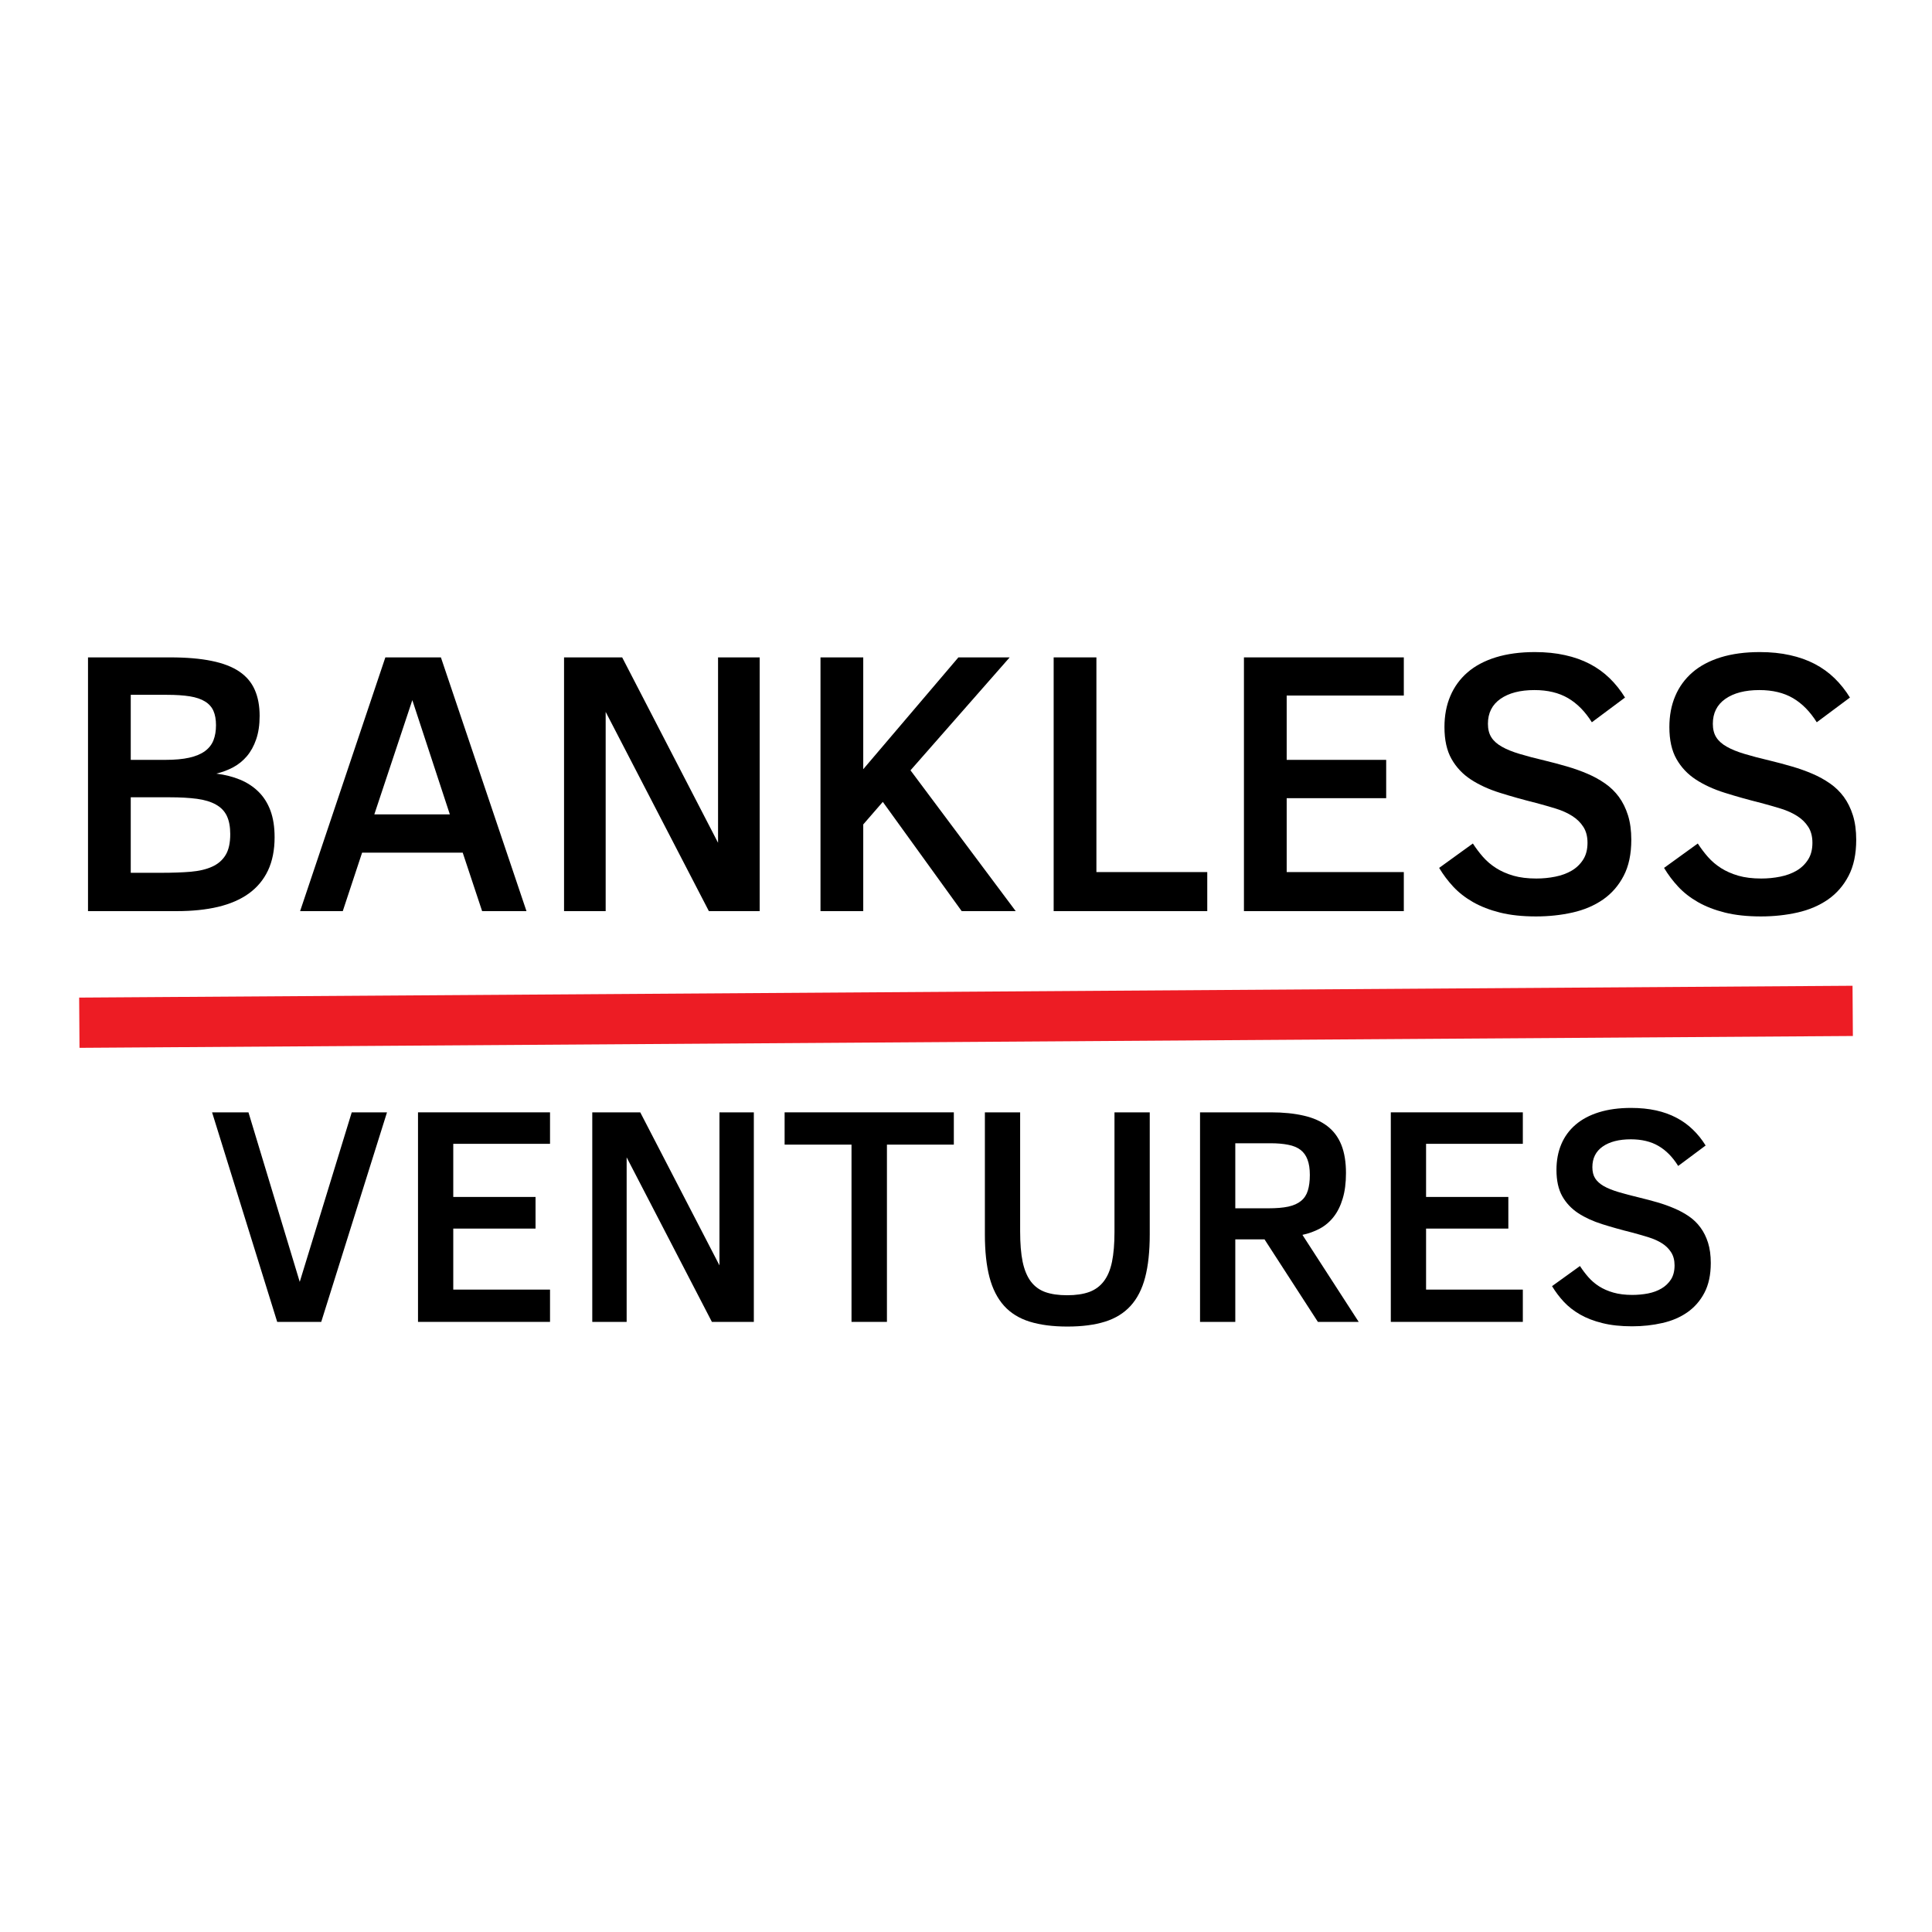 <svg xmlns="http://www.w3.org/2000/svg" xmlns:xlink="http://www.w3.org/1999/xlink" width="500" zoomAndPan="magnify" viewBox="0 0 375 375" height="500" preserveAspectRatio="xMidYMid meet" version="1.0"><defs><g/></defs><path stroke-linecap="butt" transform="matrix(0.75, -0.005, 0.005, 0.75, 15.366, 193.633)" fill="none" stroke-linejoin="miter" d="M -0.001 6.5 L 458.947 6.498 " stroke="#ed1c24" stroke-width="13" stroke-opacity="1" stroke-miterlimit="4"/><g fill="#000000" fill-opacity="1"><g transform="translate(11.175, 176.848)"><g><path d="M 42.125 -14.344 C 42.125 -11.852 41.695 -9.703 40.844 -7.891 C 39.988 -6.086 38.75 -4.598 37.125 -3.422 C 35.5 -2.254 33.508 -1.391 31.156 -0.828 C 28.812 -0.273 26.148 0 23.172 0 L 5.906 0 L 5.906 -49.25 L 21.844 -49.25 C 25.02 -49.25 27.711 -49.02 29.922 -48.562 C 32.129 -48.113 33.922 -47.422 35.297 -46.484 C 36.672 -45.547 37.664 -44.363 38.281 -42.938 C 38.906 -41.52 39.219 -39.836 39.219 -37.891 C 39.219 -36.141 38.992 -34.625 38.547 -33.344 C 38.109 -32.062 37.508 -30.973 36.75 -30.078 C 36 -29.191 35.113 -28.473 34.094 -27.922 C 33.07 -27.379 31.977 -26.969 30.812 -26.688 C 32.5 -26.477 34.035 -26.086 35.422 -25.516 C 36.805 -24.941 38 -24.16 39 -23.172 C 40 -22.191 40.77 -20.977 41.312 -19.531 C 41.852 -18.082 42.125 -16.352 42.125 -14.344 Z M 30.75 -36.078 C 30.75 -37.191 30.582 -38.125 30.25 -38.875 C 29.914 -39.625 29.375 -40.227 28.625 -40.688 C 27.875 -41.156 26.895 -41.488 25.688 -41.688 C 24.477 -41.883 22.984 -41.984 21.203 -41.984 L 14.203 -41.984 L 14.203 -29.359 L 20.922 -29.359 C 22.773 -29.359 24.32 -29.5 25.562 -29.781 C 26.812 -30.062 27.82 -30.484 28.594 -31.047 C 29.363 -31.609 29.914 -32.305 30.25 -33.141 C 30.582 -33.984 30.75 -34.961 30.75 -36.078 Z M 33.516 -14.938 C 33.516 -16.383 33.289 -17.57 32.844 -18.5 C 32.395 -19.426 31.688 -20.156 30.719 -20.688 C 29.758 -21.227 28.539 -21.598 27.062 -21.797 C 25.582 -21.992 23.82 -22.094 21.781 -22.094 L 14.203 -22.094 L 14.203 -7.438 L 20.109 -7.438 C 22.266 -7.438 24.172 -7.504 25.828 -7.641 C 27.492 -7.785 28.895 -8.117 30.031 -8.641 C 31.164 -9.16 32.031 -9.914 32.625 -10.906 C 33.219 -11.895 33.516 -13.238 33.516 -14.938 Z M 33.516 -14.938 "/></g></g></g><g fill="#000000" fill-opacity="1"><g transform="translate(56.86, 176.848)"><g><path d="M 1.391 0 L 17.938 -49.25 L 28.719 -49.25 L 45.328 0 L 36.719 0 L 32.953 -11.344 L 13.422 -11.344 L 9.672 0 Z M 15.797 -18.781 L 30.453 -18.781 L 23.172 -40.953 Z M 15.797 -18.781 "/></g></g></g><g fill="#000000" fill-opacity="1"><g transform="translate(103.576, 176.848)"><g><path d="M 34.016 0 L 13.984 -38.672 L 13.984 0 L 5.906 0 L 5.906 -49.25 L 17.188 -49.25 L 35.797 -13.266 L 35.797 -49.25 L 43.875 -49.25 L 43.875 0 Z M 34.016 0 "/></g></g></g><g fill="#000000" fill-opacity="1"><g transform="translate(153.352, 176.848)"><g><path d="M 33.312 0 L 18 -21.203 L 14.203 -16.828 L 14.203 0 L 5.906 0 L 5.906 -49.25 L 14.203 -49.25 L 14.203 -27.547 L 32.672 -49.25 L 42.625 -49.25 L 23.375 -27.328 L 43.797 0 Z M 33.312 0 "/></g></g></g><g fill="#000000" fill-opacity="1"><g transform="translate(198.609, 176.848)"><g><path d="M 5.906 0 L 5.906 -49.25 L 14.203 -49.25 L 14.203 -7.578 L 35.719 -7.578 L 35.719 0 Z M 5.906 0 "/></g></g></g><g fill="#000000" fill-opacity="1"><g transform="translate(235.541, 176.848)"><g><path d="M 5.906 0 L 5.906 -49.25 L 36.938 -49.25 L 36.938 -41.844 L 14.203 -41.844 L 14.203 -29.359 L 33.516 -29.359 L 33.516 -21.922 L 14.203 -21.922 L 14.203 -7.578 L 36.938 -7.578 L 36.938 0 Z M 5.906 0 "/></g></g></g><g fill="#000000" fill-opacity="1"><g transform="translate(276.493, 176.848)"><g><path d="M 40.141 -13.844 C 40.141 -11.062 39.645 -8.727 38.656 -6.844 C 37.676 -4.957 36.344 -3.426 34.656 -2.25 C 32.969 -1.082 31.004 -0.242 28.766 0.266 C 26.523 0.773 24.148 1.031 21.641 1.031 C 18.984 1.031 16.656 0.781 14.656 0.281 C 12.664 -0.219 10.922 -0.895 9.422 -1.75 C 7.93 -2.602 6.656 -3.598 5.594 -4.734 C 4.539 -5.867 3.625 -7.086 2.844 -8.391 L 9.391 -13.125 C 9.984 -12.207 10.641 -11.336 11.359 -10.516 C 12.086 -9.691 12.93 -8.973 13.891 -8.359 C 14.859 -7.742 15.977 -7.25 17.25 -6.875 C 18.531 -6.508 20.016 -6.328 21.703 -6.328 C 22.961 -6.328 24.191 -6.445 25.391 -6.688 C 26.586 -6.926 27.648 -7.316 28.578 -7.859 C 29.504 -8.41 30.242 -9.125 30.797 -10 C 31.359 -10.875 31.641 -11.961 31.641 -13.266 C 31.641 -14.504 31.367 -15.535 30.828 -16.359 C 30.297 -17.191 29.578 -17.895 28.672 -18.469 C 27.773 -19.039 26.723 -19.516 25.516 -19.891 C 24.305 -20.266 23.016 -20.633 21.641 -21 C 19.117 -21.633 16.781 -22.289 14.625 -22.969 C 12.469 -23.645 10.594 -24.504 9 -25.547 C 7.414 -26.586 6.164 -27.914 5.25 -29.531 C 4.332 -31.145 3.875 -33.207 3.875 -35.719 C 3.875 -37.957 4.254 -39.969 5.016 -41.75 C 5.773 -43.539 6.891 -45.07 8.359 -46.344 C 9.828 -47.613 11.66 -48.586 13.859 -49.266 C 16.055 -49.941 18.578 -50.281 21.422 -50.281 C 23.555 -50.281 25.504 -50.082 27.266 -49.688 C 29.035 -49.301 30.641 -48.734 32.078 -47.984 C 33.516 -47.234 34.801 -46.305 35.938 -45.203 C 37.07 -44.098 38.066 -42.848 38.922 -41.453 L 32.484 -36.656 C 31.18 -38.738 29.641 -40.301 27.859 -41.344 C 26.078 -42.383 23.906 -42.906 21.344 -42.906 C 18.57 -42.906 16.375 -42.336 14.75 -41.203 C 13.125 -40.066 12.312 -38.453 12.312 -36.359 C 12.312 -35.316 12.531 -34.445 12.969 -33.75 C 13.406 -33.051 14.082 -32.441 15 -31.922 C 15.914 -31.398 17.066 -30.93 18.453 -30.516 C 19.836 -30.098 21.477 -29.664 23.375 -29.219 C 24.844 -28.863 26.27 -28.484 27.656 -28.078 C 29.051 -27.672 30.367 -27.203 31.609 -26.672 C 32.859 -26.141 34.004 -25.508 35.047 -24.781 C 36.086 -24.062 36.984 -23.191 37.734 -22.172 C 38.484 -21.148 39.07 -19.957 39.5 -18.594 C 39.926 -17.227 40.141 -15.645 40.141 -13.844 Z M 40.141 -13.844 "/></g></g></g><g fill="#000000" fill-opacity="1"><g transform="translate(320.149, 176.848)"><g><path d="M 40.141 -13.844 C 40.141 -11.062 39.645 -8.727 38.656 -6.844 C 37.676 -4.957 36.344 -3.426 34.656 -2.25 C 32.969 -1.082 31.004 -0.242 28.766 0.266 C 26.523 0.773 24.148 1.031 21.641 1.031 C 18.984 1.031 16.656 0.781 14.656 0.281 C 12.664 -0.219 10.922 -0.895 9.422 -1.75 C 7.93 -2.602 6.656 -3.598 5.594 -4.734 C 4.539 -5.867 3.625 -7.086 2.844 -8.391 L 9.391 -13.125 C 9.984 -12.207 10.641 -11.336 11.359 -10.516 C 12.086 -9.691 12.93 -8.973 13.891 -8.359 C 14.859 -7.742 15.977 -7.25 17.25 -6.875 C 18.531 -6.508 20.016 -6.328 21.703 -6.328 C 22.961 -6.328 24.191 -6.445 25.391 -6.688 C 26.586 -6.926 27.648 -7.316 28.578 -7.859 C 29.504 -8.41 30.242 -9.125 30.797 -10 C 31.359 -10.875 31.641 -11.961 31.641 -13.266 C 31.641 -14.504 31.367 -15.535 30.828 -16.359 C 30.297 -17.191 29.578 -17.895 28.672 -18.469 C 27.773 -19.039 26.723 -19.516 25.516 -19.891 C 24.305 -20.266 23.016 -20.633 21.641 -21 C 19.117 -21.633 16.781 -22.289 14.625 -22.969 C 12.469 -23.645 10.594 -24.504 9 -25.547 C 7.414 -26.586 6.164 -27.914 5.25 -29.531 C 4.332 -31.145 3.875 -33.207 3.875 -35.719 C 3.875 -37.957 4.254 -39.969 5.016 -41.75 C 5.773 -43.539 6.891 -45.07 8.359 -46.344 C 9.828 -47.613 11.66 -48.586 13.859 -49.266 C 16.055 -49.941 18.578 -50.281 21.422 -50.281 C 23.555 -50.281 25.504 -50.082 27.266 -49.688 C 29.035 -49.301 30.641 -48.734 32.078 -47.984 C 33.516 -47.234 34.801 -46.305 35.938 -45.203 C 37.07 -44.098 38.066 -42.848 38.922 -41.453 L 32.484 -36.656 C 31.18 -38.738 29.641 -40.301 27.859 -41.344 C 26.078 -42.383 23.906 -42.906 21.344 -42.906 C 18.57 -42.906 16.375 -42.336 14.75 -41.203 C 13.125 -40.066 12.312 -38.453 12.312 -36.359 C 12.312 -35.316 12.531 -34.445 12.969 -33.75 C 13.406 -33.051 14.082 -32.441 15 -31.922 C 15.914 -31.398 17.066 -30.93 18.453 -30.516 C 19.836 -30.098 21.477 -29.664 23.375 -29.219 C 24.844 -28.863 26.27 -28.484 27.656 -28.078 C 29.051 -27.672 30.367 -27.203 31.609 -26.672 C 32.859 -26.141 34.004 -25.508 35.047 -24.781 C 36.086 -24.062 36.984 -23.191 37.734 -22.172 C 38.484 -21.148 39.07 -19.957 39.5 -18.594 C 39.926 -17.227 40.141 -15.645 40.141 -13.844 Z M 40.141 -13.844 "/></g></g></g><g fill="#000000" fill-opacity="1"><g transform="translate(40.023, 256.577)"><g><path d="M 22.328 0 L 13.781 0 L 1.141 -40.672 L 8.203 -40.672 L 18.156 -7.766 L 28.25 -40.672 L 35.094 -40.672 Z M 22.328 0 "/></g></g></g><g fill="#000000" fill-opacity="1"><g transform="translate(76.259, 256.577)"><g><path d="M 4.875 0 L 4.875 -40.672 L 30.5 -40.672 L 30.5 -34.562 L 11.719 -34.562 L 11.719 -24.25 L 27.688 -24.25 L 27.688 -18.109 L 11.719 -18.109 L 11.719 -6.266 L 30.5 -6.266 L 30.5 0 Z M 4.875 0 "/></g></g></g><g fill="#000000" fill-opacity="1"><g transform="translate(110.085, 256.577)"><g><path d="M 28.094 0 L 11.547 -31.938 L 11.547 0 L 4.875 0 L 4.875 -40.672 L 14.188 -40.672 L 29.562 -10.969 L 29.562 -40.672 L 36.234 -40.672 L 36.234 0 Z M 28.094 0 "/></g></g></g><g fill="#000000" fill-opacity="1"><g transform="translate(151.2, 256.577)"><g><path d="M 20.953 -34.406 L 20.953 0 L 14.078 0 L 14.078 -34.406 L 1.094 -34.406 L 1.094 -40.672 L 33.938 -40.672 L 33.938 -34.406 Z M 20.953 -34.406 "/></g></g></g><g fill="#000000" fill-opacity="1"><g transform="translate(186.29, 256.577)"><g><path d="M 36.875 -16.984 C 36.875 -13.691 36.578 -10.91 35.984 -8.641 C 35.391 -6.367 34.445 -4.523 33.156 -3.109 C 31.875 -1.703 30.223 -0.68 28.203 -0.047 C 26.191 0.586 23.754 0.906 20.891 0.906 C 18.035 0.906 15.594 0.586 13.562 -0.047 C 11.531 -0.68 9.875 -1.707 8.594 -3.125 C 7.312 -4.551 6.367 -6.398 5.766 -8.672 C 5.172 -10.941 4.875 -13.711 4.875 -16.984 L 4.875 -40.672 L 11.719 -40.672 L 11.719 -17.578 C 11.719 -15.223 11.879 -13.254 12.203 -11.672 C 12.535 -10.098 13.062 -8.828 13.781 -7.859 C 14.508 -6.891 15.453 -6.195 16.609 -5.781 C 17.766 -5.375 19.176 -5.172 20.844 -5.172 C 22.52 -5.172 23.941 -5.379 25.109 -5.797 C 26.273 -6.223 27.223 -6.914 27.953 -7.875 C 28.691 -8.832 29.223 -10.094 29.547 -11.656 C 29.867 -13.227 30.031 -15.16 30.031 -17.453 L 30.031 -40.672 L 36.875 -40.672 Z M 36.875 -16.984 "/></g></g></g><g fill="#000000" fill-opacity="1"><g transform="translate(228.051, 256.577)"><g><path d="M 27.75 0 L 17.391 -16.016 L 11.719 -16.016 L 11.719 0 L 4.875 0 L 4.875 -40.672 L 18.609 -40.672 C 21.035 -40.672 23.164 -40.457 25 -40.031 C 26.832 -39.613 28.352 -38.941 29.562 -38.016 C 30.781 -37.086 31.691 -35.875 32.297 -34.375 C 32.898 -32.875 33.203 -31.047 33.203 -28.891 C 33.203 -26.973 32.988 -25.316 32.562 -23.922 C 32.145 -22.523 31.562 -21.348 30.812 -20.391 C 30.062 -19.43 29.164 -18.672 28.125 -18.109 C 27.082 -17.555 25.957 -17.148 24.75 -16.891 L 35.672 0 Z M 26.188 -28.531 C 26.188 -29.727 26.035 -30.719 25.734 -31.5 C 25.441 -32.289 24.988 -32.922 24.375 -33.391 C 23.758 -33.859 22.969 -34.188 22 -34.375 C 21.031 -34.57 19.879 -34.672 18.547 -34.672 L 11.719 -34.672 L 11.719 -22.047 L 18.156 -22.047 C 19.707 -22.047 20.992 -22.156 22.016 -22.375 C 23.047 -22.602 23.867 -22.973 24.484 -23.484 C 25.109 -23.992 25.547 -24.66 25.797 -25.484 C 26.055 -26.305 26.188 -27.32 26.188 -28.531 Z M 26.188 -28.531 "/></g></g></g><g fill="#000000" fill-opacity="1"><g transform="translate(265.08, 256.577)"><g><path d="M 4.875 0 L 4.875 -40.672 L 30.5 -40.672 L 30.5 -34.562 L 11.719 -34.562 L 11.719 -24.25 L 27.688 -24.25 L 27.688 -18.109 L 11.719 -18.109 L 11.719 -6.266 L 30.5 -6.266 L 30.5 0 Z M 4.875 0 "/></g></g></g><g fill="#000000" fill-opacity="1"><g transform="translate(298.906, 256.577)"><g><path d="M 33.156 -11.438 C 33.156 -9.145 32.742 -7.219 31.922 -5.656 C 31.109 -4.102 30.004 -2.836 28.609 -1.859 C 27.223 -0.891 25.602 -0.195 23.75 0.219 C 21.906 0.645 19.945 0.859 17.875 0.859 C 15.676 0.859 13.754 0.648 12.109 0.234 C 10.461 -0.172 9.02 -0.727 7.781 -1.438 C 6.551 -2.145 5.5 -2.969 4.625 -3.906 C 3.758 -4.844 3 -5.852 2.344 -6.938 L 7.766 -10.844 C 8.254 -10.082 8.797 -9.363 9.391 -8.688 C 9.984 -8.008 10.676 -7.414 11.469 -6.906 C 12.27 -6.395 13.195 -5.988 14.25 -5.688 C 15.312 -5.383 16.535 -5.234 17.922 -5.234 C 18.961 -5.234 19.977 -5.328 20.969 -5.516 C 21.957 -5.711 22.832 -6.035 23.594 -6.484 C 24.363 -6.941 24.977 -7.531 25.438 -8.25 C 25.895 -8.977 26.125 -9.883 26.125 -10.969 C 26.125 -11.977 25.898 -12.828 25.453 -13.516 C 25.016 -14.203 24.426 -14.781 23.688 -15.25 C 22.945 -15.719 22.078 -16.109 21.078 -16.422 C 20.078 -16.734 19.008 -17.039 17.875 -17.344 C 15.789 -17.863 13.859 -18.406 12.078 -18.969 C 10.297 -19.531 8.75 -20.238 7.438 -21.094 C 6.125 -21.957 5.086 -23.055 4.328 -24.391 C 3.578 -25.723 3.203 -27.426 3.203 -29.5 C 3.203 -31.344 3.516 -33.004 4.141 -34.484 C 4.766 -35.961 5.688 -37.223 6.906 -38.266 C 8.125 -39.316 9.641 -40.125 11.453 -40.688 C 13.266 -41.25 15.344 -41.531 17.688 -41.531 C 19.457 -41.531 21.07 -41.367 22.531 -41.047 C 23.988 -40.723 25.305 -40.25 26.484 -39.625 C 27.672 -39.008 28.734 -38.242 29.672 -37.328 C 30.617 -36.422 31.445 -35.391 32.156 -34.234 L 26.828 -30.266 C 25.754 -31.992 24.484 -33.285 23.016 -34.141 C 21.547 -35.004 19.754 -35.438 17.641 -35.438 C 15.336 -35.438 13.516 -34.969 12.172 -34.031 C 10.836 -33.094 10.172 -31.758 10.172 -30.031 C 10.172 -29.164 10.348 -28.445 10.703 -27.875 C 11.066 -27.301 11.625 -26.797 12.375 -26.359 C 13.133 -25.93 14.086 -25.547 15.234 -25.203 C 16.379 -24.859 17.738 -24.5 19.312 -24.125 C 20.52 -23.832 21.695 -23.52 22.844 -23.188 C 23.988 -22.852 25.078 -22.461 26.109 -22.016 C 27.141 -21.578 28.082 -21.062 28.938 -20.469 C 29.801 -19.875 30.539 -19.156 31.156 -18.312 C 31.781 -17.469 32.27 -16.484 32.625 -15.359 C 32.977 -14.234 33.156 -12.926 33.156 -11.438 Z M 33.156 -11.438 "/></g></g></g></svg>